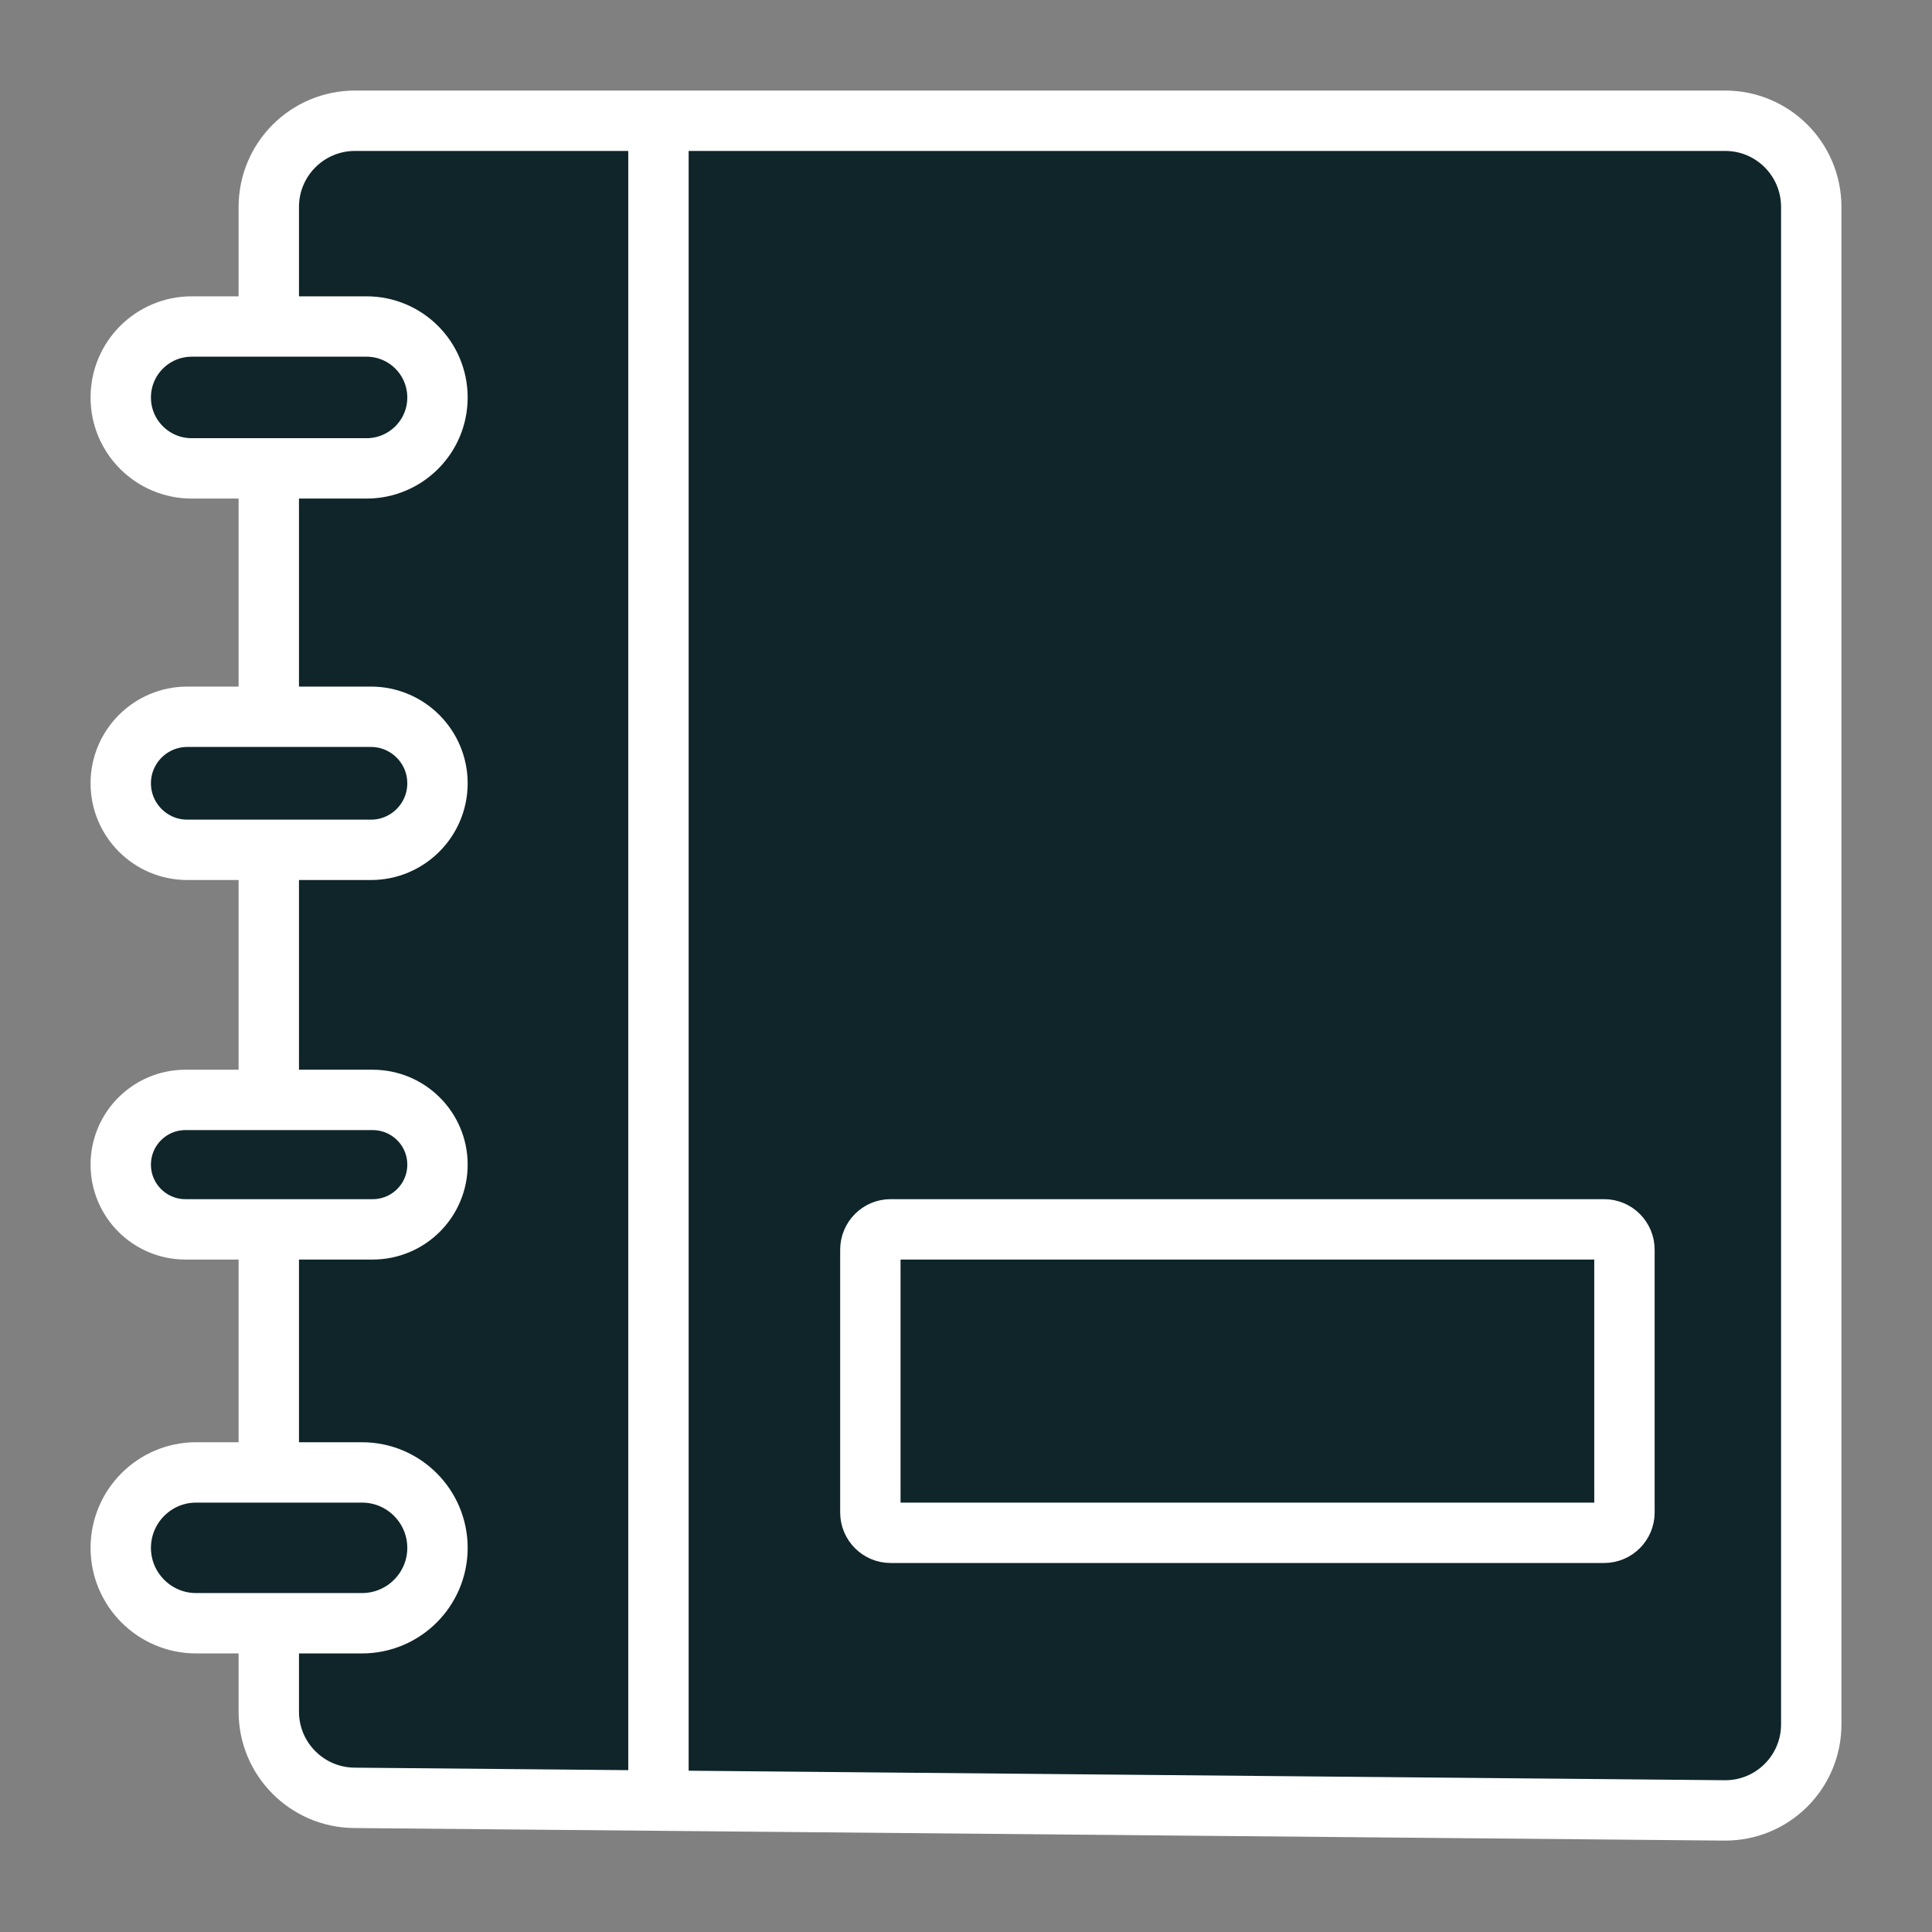 <svg width="16" height="16" viewBox="0 0 16 16" fill="none" xmlns="http://www.w3.org/2000/svg">
<rect x="0" y="0" width="16" height="16" fill="#808080" stroke="none"/>
<path d="M2.226 2.704V1.714C2.226 1.319 2.546 1 2.94 1H5.453H14.287C14.681 1 15 1.319 15 1.714V14.28C15 14.677 14.677 14.997 14.28 14.993L5.453 14.912L2.933 14.889C2.542 14.885 2.226 14.567 2.226 14.175V13.443H1.624C1.28 13.443 1 13.163 1 12.819C1 12.474 1.28 12.194 1.624 12.194H2.226V10.181H1.536C1.24 10.181 1 9.941 1 9.645C1 9.349 1.24 9.109 1.536 9.109H2.226V7.038H1.551C1.247 7.038 1 6.791 1 6.487C1 6.183 1.247 5.936 1.551 5.936H2.226V3.879H1.588C1.263 3.879 1 3.616 1 3.292C1 2.967 1.263 2.704 1.588 2.704H2.226Z" fill="#0F252A"/>
<path d="M2.226 2.704V1.714C2.226 1.319 2.546 1 2.94 1H5.453M2.226 2.704H1.588C1.263 2.704 1 2.967 1 3.292V3.292C1 3.616 1.263 3.879 1.588 3.879H2.226M2.226 2.704H3.035C3.36 2.704 3.623 2.967 3.623 3.292V3.292C3.623 3.616 3.36 3.879 3.035 3.879H2.226M2.226 13.443V14.175C2.226 14.567 2.542 14.885 2.933 14.889L5.453 14.912M2.226 13.443H1.624C1.28 13.443 1 13.163 1 12.819V12.819C1 12.474 1.28 12.194 1.624 12.194H2.226M2.226 13.443H2.998C3.343 13.443 3.623 13.163 3.623 12.819V12.819C3.623 12.474 3.343 12.194 2.998 12.194H2.226M2.226 12.194V10.181M2.226 10.181H1.536C1.24 10.181 1 9.941 1 9.645V9.645C1 9.349 1.24 9.109 1.536 9.109H2.226M2.226 10.181H3.086C3.383 10.181 3.623 9.941 3.623 9.645V9.645C3.623 9.349 3.383 9.109 3.086 9.109H2.226M2.226 9.109V7.038M2.226 7.038H1.551C1.247 7.038 1 6.791 1 6.487V6.487C1 6.183 1.247 5.936 1.551 5.936H2.226M2.226 7.038H3.072C3.376 7.038 3.623 6.791 3.623 6.487V6.487C3.623 6.183 3.376 5.936 3.072 5.936H2.226M2.226 5.936V3.879M5.453 14.912L14.28 14.993C14.677 14.997 15 14.677 15 14.28V1.714C15 1.319 14.681 1 14.287 1H5.453M5.453 14.912V1M7.375 12.694H13.285C13.378 12.694 13.453 12.618 13.453 12.526V10.349C13.453 10.257 13.378 10.181 13.285 10.181H7.375C7.283 10.181 7.208 10.257 7.208 10.349V12.526C7.208 12.618 7.283 12.694 7.375 12.694Z" stroke="white" stroke-width="0.5"/>
</svg>
